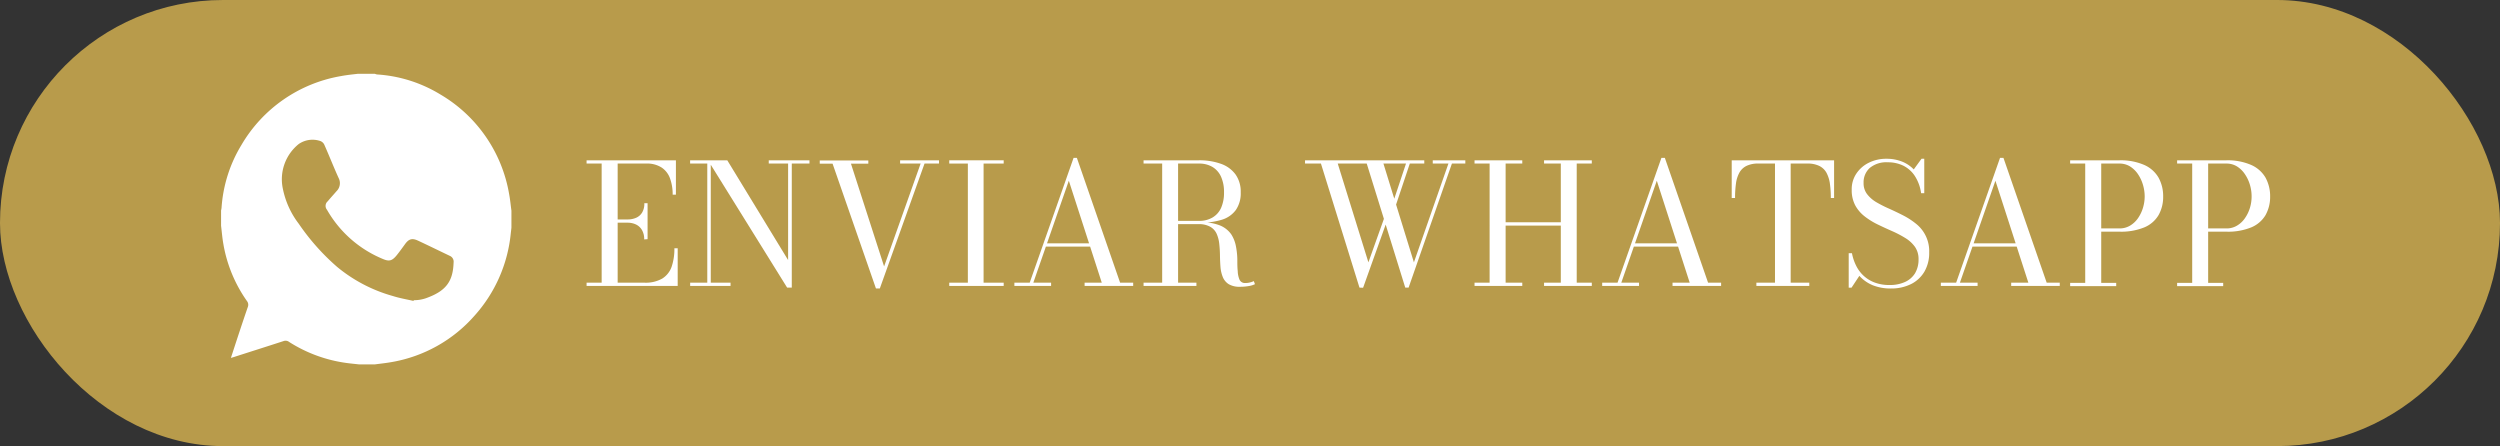 <svg xmlns="http://www.w3.org/2000/svg" viewBox="0 0 537.27 95.87"><rect x="0" y="0" width="537.27" height="95.87" fill="#333333" stroke="none"/><defs><style>.cls-1{fill:#b89b4b;}.cls-2{fill:#fff;}</style></defs><g id="Capa_2" data-name="Capa 2"><g id="Capa_1-2" data-name="Capa 1"><rect class="cls-1" width="537.27" height="95.87" rx="47.93"></rect><path class="cls-2" d="M126.06,61.45v-.7h3.24V35.15h-3.24v-.7h19.2v7.38h-.7a10,10,0,0,0-.55-3.44,4.72,4.72,0,0,0-1.8-2.37,5.76,5.76,0,0,0-3.35-.87h-6.12v25.6h5.74a7.15,7.15,0,0,0,3.87-.9,4.88,4.88,0,0,0,2-2.56,11.82,11.82,0,0,0,.58-3.94h.71v8.1Zm12.38-10a3.8,3.8,0,0,0-.47-2,3,3,0,0,0-1.26-1.19,4.17,4.17,0,0,0-1.83-.4h-3v-.7h3a4.46,4.46,0,0,0,1.83-.36A2.82,2.82,0,0,0,138,45.67a3.64,3.64,0,0,0,.47-2h.7v7.73Z"></path><path class="cls-2" d="M152.75,34.45v26.3H157v.7h-8.68v-.7H152V35.15h-3.69v-.7Zm21.21,0v.7h-3.8V61.81h-1l-17-27.36h4.14l13.07,21.44V35.15h-4.16v-.7Z"></path><path class="cls-2" d="M201.8,34.45v.7h-3.11L189.08,62h-.83l-9.32-26.82h-2.76v-.7h10.44v.7h-3.73L190,57.26l7.85-22.11h-4.41v-.7Z"></path><path class="cls-2" d="M204,61.45v-.7h4V35.15h-4v-.7h11.7v.7h-4.32v25.6h4.32v.7Z"></path><path class="cls-2" d="M231.43,33.93l9.29,26.82h2.81v.7H233.09v-.7h3.69L229.7,38.84l-7.63,21.91h3.82v.7H218v-.7h3.29l9.43-26.82ZM224.63,53v-.7h11.66V53Z"></path><path class="cls-2" d="M252.24,47.88v-.41h5.4a5.61,5.61,0,0,0,2.93-.72,4.56,4.56,0,0,0,1.85-2.07,8,8,0,0,0,.63-3.33,8,8,0,0,0-.63-3.35,4.69,4.69,0,0,0-1.85-2.12,5.61,5.61,0,0,0-2.93-.73H245.76v-.7h11.88a13.63,13.63,0,0,1,4.74.75,6.58,6.58,0,0,1,3.14,2.28,6.36,6.36,0,0,1,1.12,3.87,6.27,6.27,0,0,1-1.05,3.78,5.8,5.8,0,0,1-3,2.09,15.82,15.82,0,0,1-4.9.66Zm-6.48,13.57v-.7h11.36v.7Zm4-.38V34.94h3.42V61.07Zm16.74.56a4.52,4.52,0,0,1-2.44-.56,3.27,3.27,0,0,1-1.27-1.53,7.27,7.27,0,0,1-.5-2.17c-.06-.79-.1-1.62-.11-2.47a24.84,24.84,0,0,0-.15-2.48,7.14,7.14,0,0,0-.55-2.15,3.3,3.3,0,0,0-1.38-1.53,5,5,0,0,0-2.6-.57h-5.22v-.38h5.94a9.85,9.85,0,0,1,4.09.71,5.51,5.51,0,0,1,2.3,1.87,7.12,7.12,0,0,1,1,2.55,16.3,16.3,0,0,1,.3,2.78c0,.93,0,1.78.09,2.56a5.06,5.06,0,0,0,.39,1.86,1.25,1.25,0,0,0,1.24.7,3.81,3.81,0,0,0,1-.12,3.58,3.58,0,0,0,.82-.29l.25.66a4.56,4.56,0,0,1-1.3.4A10.35,10.35,0,0,1,266.46,61.63Z"></path><path class="cls-2" d="M292.16,61.81l-8.28-26.66h-3.42v-.7h25.63v.7h-8.78l6.55,21.23,7.42-21.23h-3.37v-.7h7v.7h-2.88l-9.31,26.66H302l-8.28-26.66h-6.23l6.59,21.23L297.78,46l.38,1.23-5.22,14.61Zm7.71-17.37-.62-.56,3.05-9.14.75.2Z"></path><path class="cls-2" d="M342.09,34.45v.7h-3.24v25.6h3.24v.7H331.83v-.7h3.6V48.49H323.57V60.75h3.58v.7H316.89v-.7h3.24V35.15h-3.24v-.7h10.26v.7h-3.58V47.77h11.86V35.15h-3.6v-.7Z"></path><path class="cls-2" d="M357.79,33.93l9.29,26.82h2.8v.7H359.44v-.7h3.69l-7.07-21.91-7.63,21.91h3.81v.7h-7.92v-.7h3.3l9.43-26.82ZM351,53v-.7h11.67V53Z"></path><path class="cls-2" d="M377.46,61.45v-.7h4V35.15h-3.6a5.54,5.54,0,0,0-2.56.52,3.51,3.51,0,0,0-1.51,1.47,6.52,6.52,0,0,0-.72,2.33,22.12,22.12,0,0,0-.19,3.08h-.72v-8.1h22v8.1h-.7a22,22,0,0,0-.2-3.08,6.94,6.94,0,0,0-.73-2.33A3.57,3.57,0,0,0,391,35.67a5.59,5.59,0,0,0-2.57-.52h-3.6v25.6h4v.7Z"></path><path class="cls-2" d="M406.41,62a10.24,10.24,0,0,1-4-.72,8.06,8.06,0,0,1-2.82-2l-1.68,2.54h-.61v-7.4h.7a10.26,10.26,0,0,0,.92,2.72,7.41,7.41,0,0,0,1.63,2.16,7.26,7.26,0,0,0,2.37,1.43,8.91,8.91,0,0,0,3.18.52,7.77,7.77,0,0,0,3.3-.65,4.9,4.9,0,0,0,2.16-1.88,5.71,5.71,0,0,0,.75-3,4.55,4.55,0,0,0-.77-2.67,7.1,7.1,0,0,0-2.06-1.89,23.3,23.3,0,0,0-2.82-1.48q-1.53-.67-3.06-1.41a15.52,15.52,0,0,1-2.81-1.72,7.68,7.68,0,0,1-2.06-2.37,6.89,6.89,0,0,1-.78-3.4,6,6,0,0,1,1-3.48,6.83,6.83,0,0,1,2.7-2.34,8.31,8.31,0,0,1,3.76-.84,9,9,0,0,1,3.26.57,7.2,7.2,0,0,1,2.61,1.72l1.67-2.29h.59v7.4h-.68a9.05,9.05,0,0,0-1.36-3.72A6.34,6.34,0,0,0,409,35.59a7.45,7.45,0,0,0-3.28-.71,5.58,5.58,0,0,0-3.9,1.22,4.16,4.16,0,0,0-1.32,3.21,3.8,3.8,0,0,0,.77,2.43,6.91,6.91,0,0,0,2,1.73,26.47,26.47,0,0,0,2.77,1.4q1.51.68,3,1.44a15.92,15.92,0,0,1,2.77,1.81,7.5,7.5,0,0,1,2.79,6.13,8,8,0,0,1-1,4.08A6.88,6.88,0,0,1,410.8,61,9.44,9.44,0,0,1,406.41,62Z"></path><path class="cls-2" d="M430.56,33.93l9.29,26.82h2.81v.7H432.22v-.7h3.69l-7.08-21.91L421.2,60.75H425v.7H417.1v-.7h3.29l9.43-26.82ZM423.76,53v-.7h11.66V53Z"></path><path class="cls-2" d="M455.51,34.45a12.67,12.67,0,0,1,5.31,1,6.63,6.63,0,0,1,3.06,2.71,8.18,8.18,0,0,1,1,4.09,7.88,7.88,0,0,1-1,4,6.42,6.42,0,0,1-3.06,2.62,13.21,13.21,0,0,1-5.31.92h-3.94v11h3.22v.7h-9.9v-.7h3.24V35.15h-3.24v-.7Zm-3.94,14.64h3.94a4.34,4.34,0,0,0,2.29-.62,5.46,5.46,0,0,0,1.7-1.62,7.82,7.82,0,0,0,1.05-2.22,8.5,8.5,0,0,0,.36-2.42,8.81,8.81,0,0,0-.36-2.45,8.18,8.18,0,0,0-1.05-2.28,5.82,5.82,0,0,0-1.7-1.69,4.27,4.27,0,0,0-2.29-.64h-3.94Z"></path><path class="cls-2" d="M478.49,34.45a12.64,12.64,0,0,1,5.31,1,6.66,6.66,0,0,1,3.07,2.71,8.28,8.28,0,0,1,1,4.09,8,8,0,0,1-1,4,6.44,6.44,0,0,1-3.07,2.62,13.18,13.18,0,0,1-5.31.92h-3.94v11h3.23v.7h-9.9v-.7h3.24V35.15h-3.24v-.7Zm-3.94,14.64h3.94a4.29,4.29,0,0,0,2.29-.62,5.35,5.35,0,0,0,1.7-1.62,7.84,7.84,0,0,0,1.06-2.22,8.48,8.48,0,0,0,.35-2.42,8.79,8.79,0,0,0-.35-2.45,8.2,8.2,0,0,0-1.06-2.28,5.7,5.7,0,0,0-1.7-1.69,4.22,4.22,0,0,0-2.29-.64h-3.94Z"></path><path class="cls-2" d="M76.9,15.86h3.65A4.4,4.4,0,0,0,81,16a29.68,29.68,0,0,1,13.62,4.29,30.81,30.81,0,0,1,14.8,21.44c.22,1.17.33,2.36.49,3.54v3.66l-.15,1.31A30.92,30.92,0,0,1,102,67.82a30.57,30.57,0,0,1-17.88,10c-1.17.21-2.36.33-3.55.49H77.14c-.88-.1-1.77-.18-2.65-.3a30.58,30.58,0,0,1-12.35-4.52A1.24,1.24,0,0,0,61,73.28c-3.56,1.16-7.14,2.29-10.71,3.44l-.67.2C50.83,73.21,52,69.62,53.25,66a1.29,1.29,0,0,0-.16-1.28A30,30,0,0,1,48,52.43c-.23-1.29-.33-2.61-.49-3.91V45.23a4.94,4.94,0,0,0,.1-.53,29.75,29.75,0,0,1,4.25-13.5A30.82,30.82,0,0,1,73.35,16.34C74.52,16.12,75.71,16,76.9,15.86Zm12,48.82,0-.16A9.66,9.66,0,0,0,90,64.45a8.16,8.16,0,0,0,1.48-.34c4.37-1.54,5.87-3.62,6-7.68A1.35,1.35,0,0,0,96.7,55c-2.29-1.09-4.56-2.21-6.86-3.28-1.28-.6-2-.37-2.82.78-.57.79-1.14,1.58-1.75,2.34-1,1.23-1.63,1.4-3,.81a24.64,24.64,0,0,1-12-10.57,1.3,1.3,0,0,1,.17-1.83c.61-.74,1.26-1.44,1.88-2.16a2.4,2.4,0,0,0,.45-2.84c-1.07-2.35-2-4.74-3.05-7.1a1.53,1.53,0,0,0-.82-.82,5.2,5.2,0,0,0-4.71.63,9.71,9.71,0,0,0-3.4,9.61,18.25,18.25,0,0,0,3.42,7.52,48.37,48.37,0,0,0,8.23,9.26,32.46,32.46,0,0,0,12,6.27C85.88,64.08,87.41,64.34,88.9,64.68Z"></path></g></g></svg>